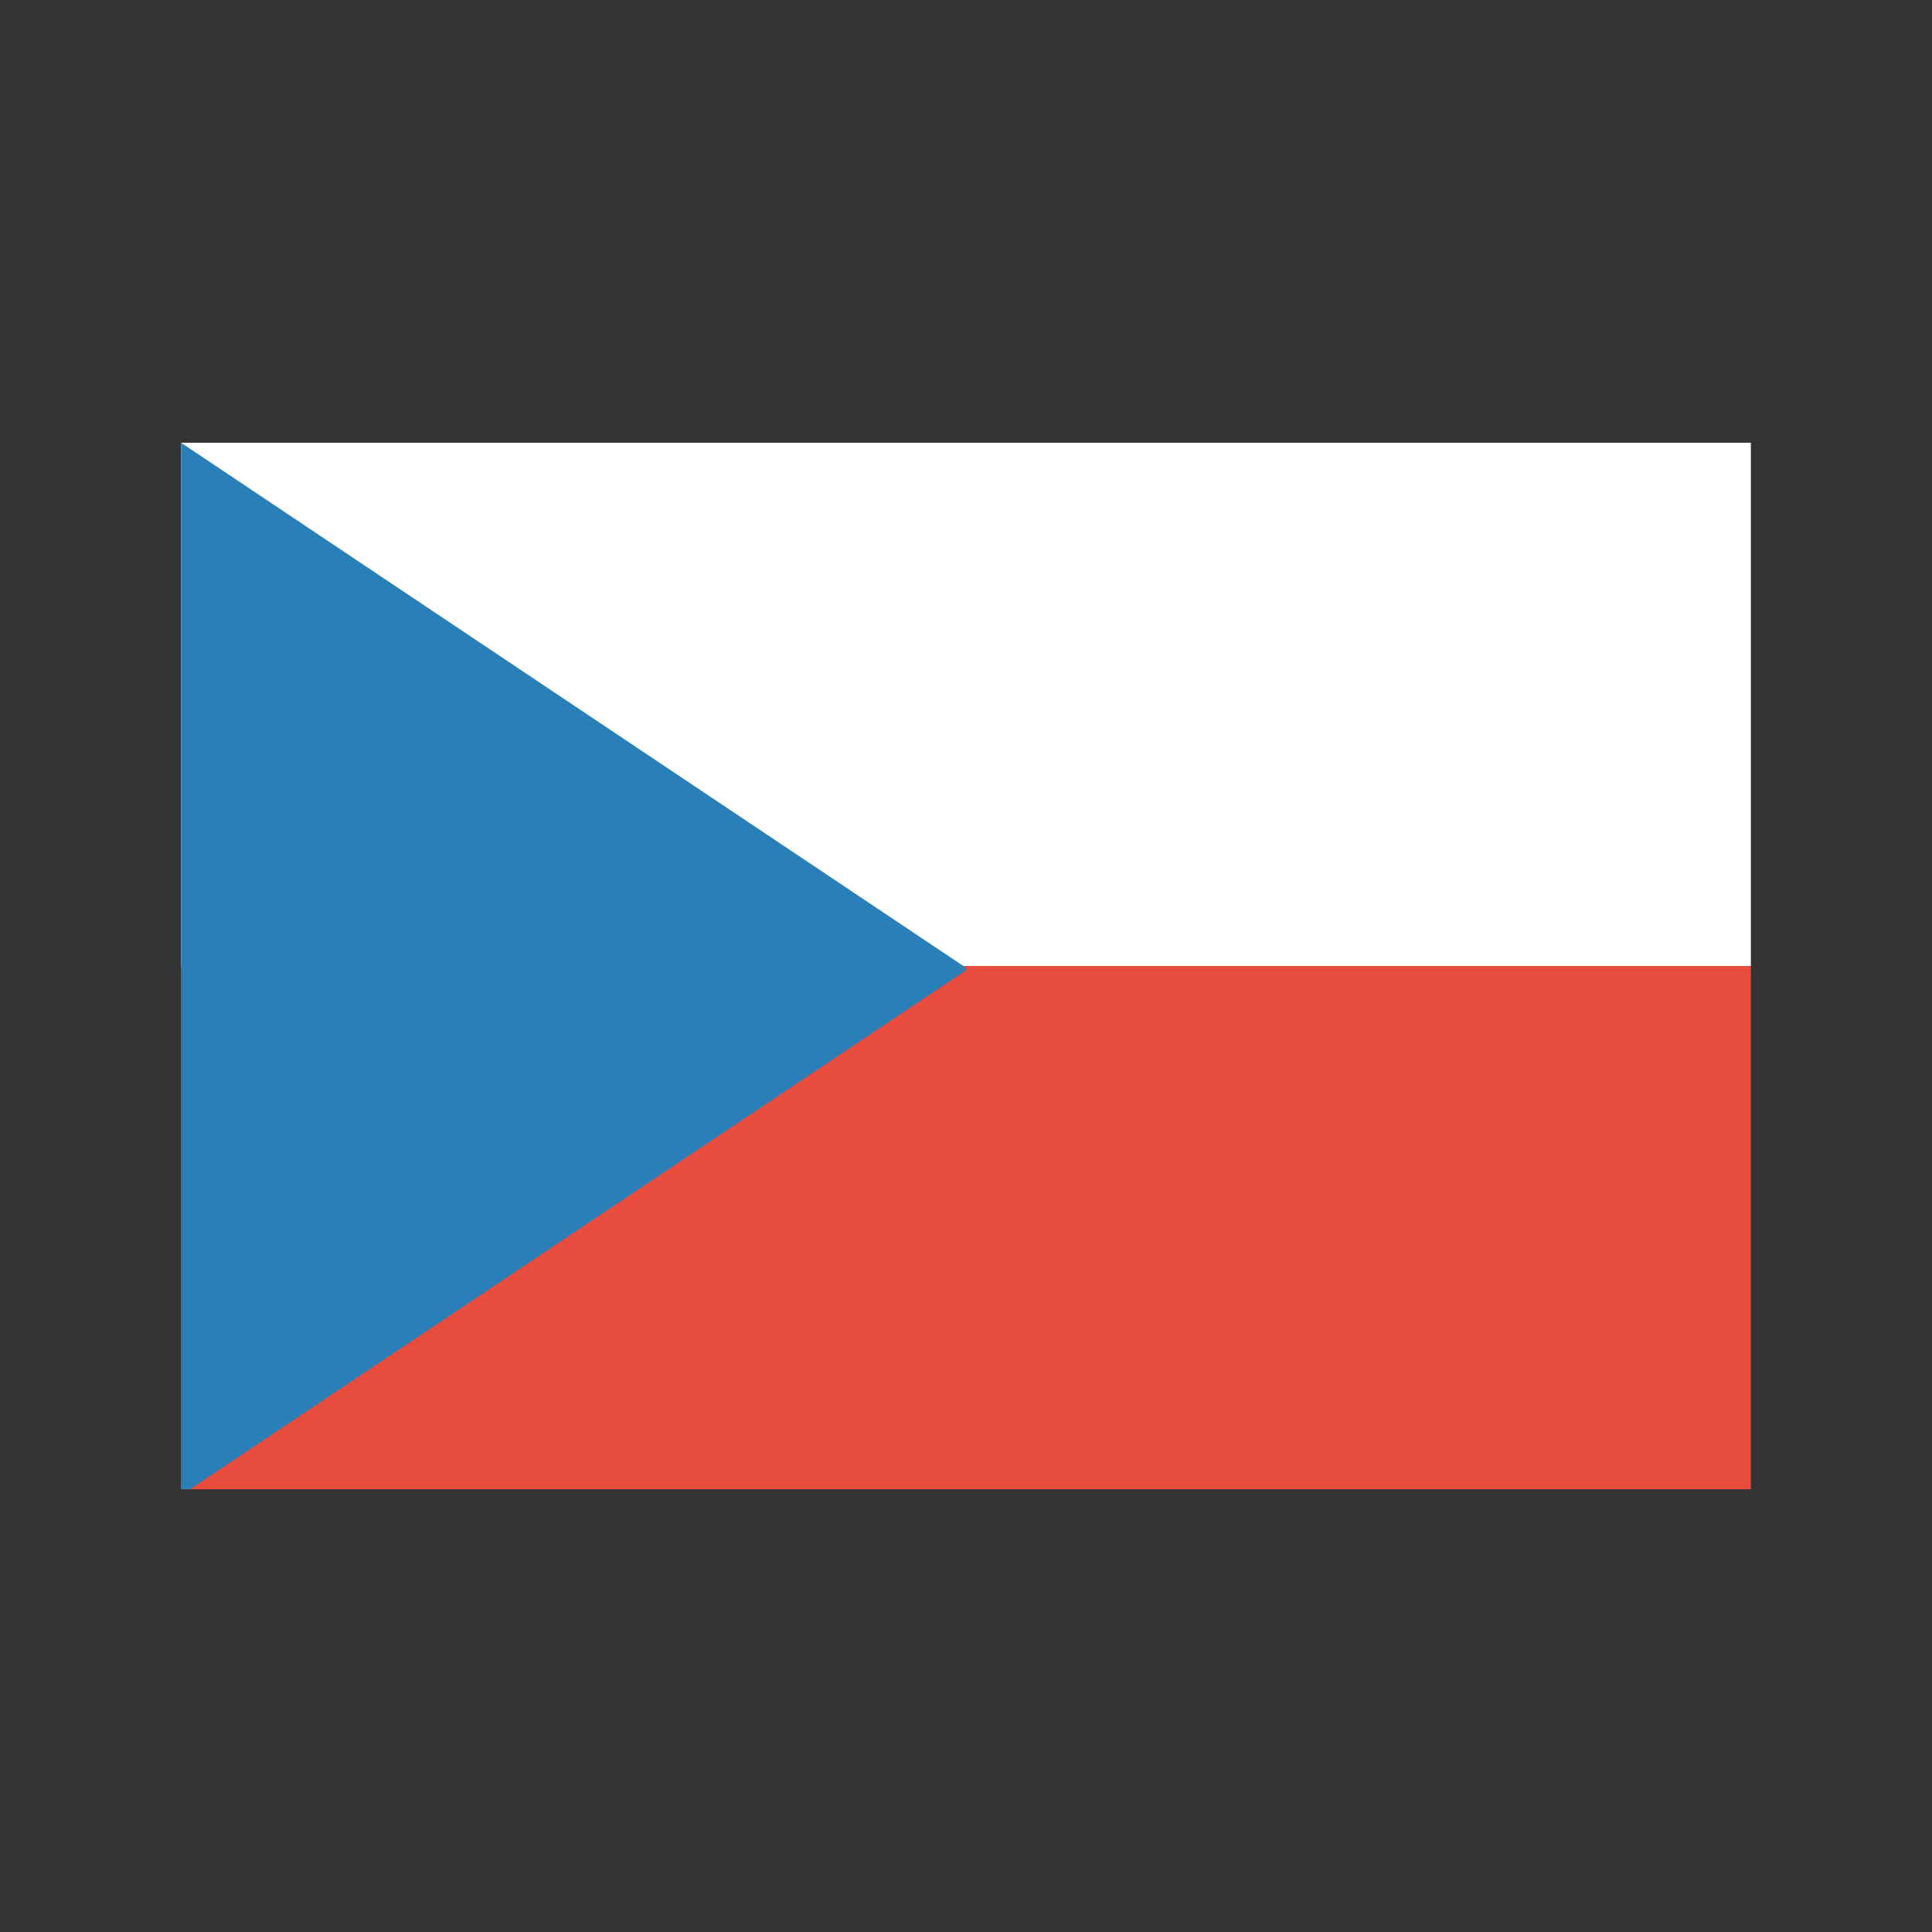 <svg xmlns="http://www.w3.org/2000/svg" width="32" height="32" viewBox="0 0 32 32" fill="none">
    <rect x="0" y="0" width="32" height="32" fill="#333333" stroke="none"/>
    <path d="M3 7.333H29V16H3V7.333Z" fill="white"/>
    <path d="M3 16H29V24.667H3V16Z" fill="#E74C3C"/>
    <path d="M3 24.667H3.147L6.838 22.199L16 16.07V16.029L3 7.334V24.667Z" fill="#2980B9"/>
</svg>